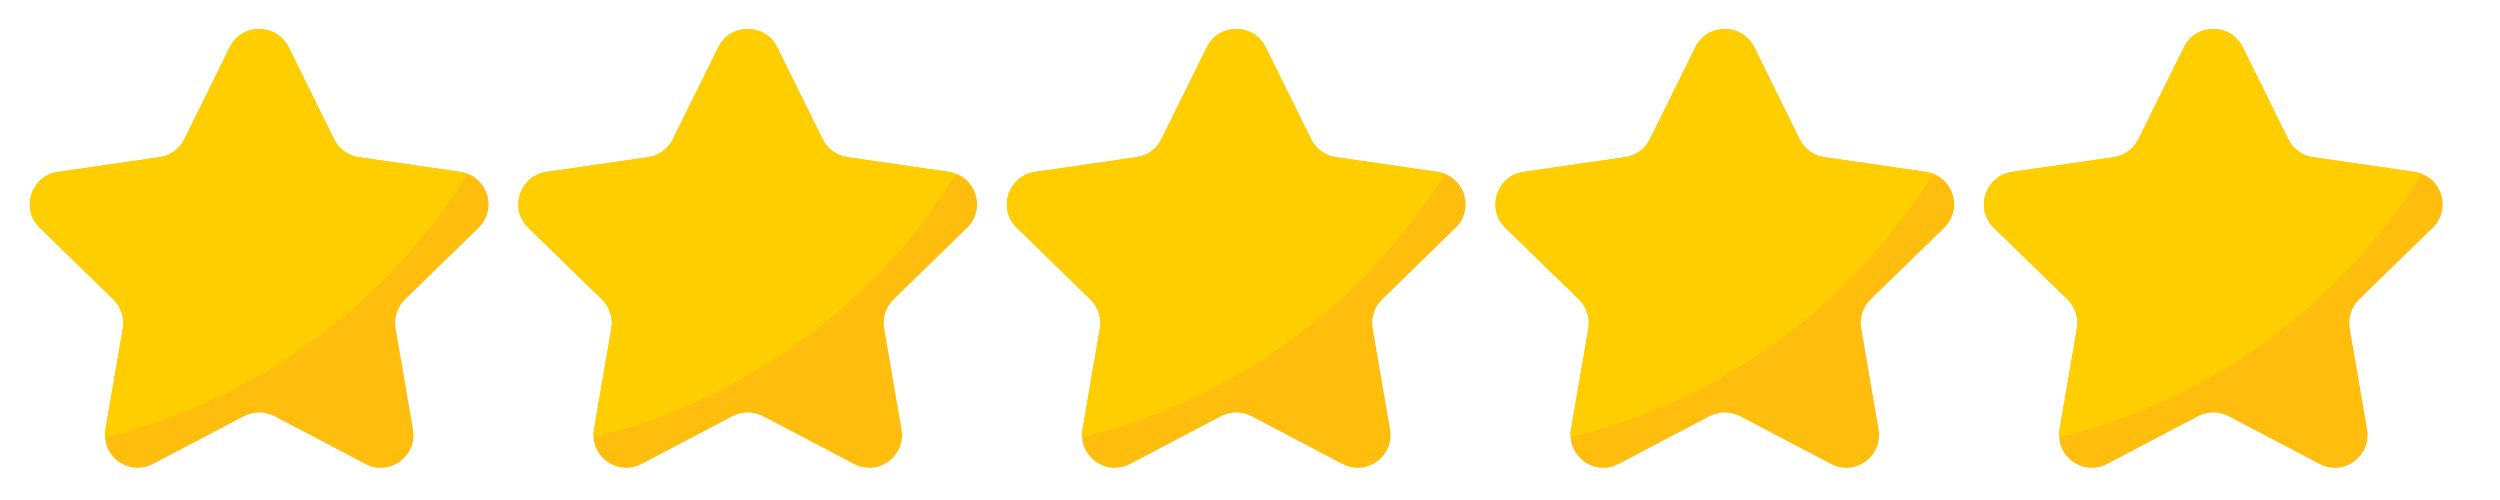 <svg xmlns="http://www.w3.org/2000/svg" xmlns:xlink="http://www.w3.org/1999/xlink" width="500" viewBox="0 0 375 75" height="100" preserveAspectRatio="xMidYMid meet"><rect x="-37.5" width="450" fill="#ffffff" y="-7.5" height="90" fill-opacity="1"></rect><rect x="-37.5" width="450" fill="#ffffff" y="-7.5" height="90" fill-opacity="1"></rect><path fill="#ffbe0d" d="M 60.762 44.91 C 59.602 46.035 59.07 47.66 59.348 49.258 L 61.949 64.43 C 62.645 68.438 58.422 71.492 54.816 69.598 L 41.172 62.43 C 39.738 61.684 38.027 61.684 36.594 62.43 L 22.949 69.598 C 19.703 71.305 15.961 69.004 15.758 65.598 C 15.723 65.219 15.75 64.832 15.816 64.43 L 18.426 49.258 C 18.691 47.66 18.16 46.035 17.008 44.91 L 5.969 34.164 C 3.043 31.32 4.66 26.375 8.695 25.785 L 23.949 23.574 C 25.547 23.34 26.93 22.34 27.645 20.891 L 34.473 7.082 C 36.277 3.434 41.48 3.434 43.289 7.082 L 50.113 20.891 C 50.828 22.336 52.207 23.34 53.809 23.574 L 69.07 25.785 C 69.457 25.844 69.82 25.941 70.156 26.07 C 73.375 27.297 74.438 31.59 71.793 34.164 Z M 60.762 44.91 " fill-opacity="1" fill-rule="nonzero"></path><path fill="#ffbe0d" d="M 134.043 44.91 C 132.883 46.035 132.352 47.66 132.629 49.258 L 135.23 64.43 C 135.926 68.438 131.703 71.492 128.098 69.598 L 114.453 62.43 C 113.02 61.684 111.309 61.684 109.875 62.43 L 96.23 69.598 C 92.984 71.305 89.242 69.004 89.039 65.598 C 89.004 65.219 89.031 64.832 89.098 64.43 L 91.707 49.258 C 91.973 47.66 91.441 46.035 90.289 44.91 L 79.25 34.164 C 76.324 31.32 77.945 26.375 81.977 25.785 L 97.23 23.574 C 98.828 23.34 100.211 22.34 100.926 20.891 L 107.754 7.082 C 109.559 3.434 114.762 3.434 116.574 7.082 L 123.395 20.891 C 124.109 22.336 125.488 23.34 127.09 23.574 L 142.352 25.785 C 142.738 25.844 143.102 25.941 143.438 26.07 C 146.656 27.297 147.719 31.59 145.074 34.164 Z M 134.043 44.91 " fill-opacity="1" fill-rule="nonzero"></path><path fill="#ffbe0d" d="M 207.32 44.91 C 206.16 46.035 205.629 47.66 205.902 49.258 L 208.508 64.43 C 209.203 68.438 204.98 71.492 201.375 69.598 L 187.73 62.43 C 186.297 61.684 184.586 61.684 183.152 62.43 L 169.508 69.598 C 166.262 71.305 162.52 69.004 162.316 65.598 C 162.281 65.219 162.309 64.832 162.375 64.43 L 164.984 49.258 C 165.25 47.66 164.719 46.035 163.566 44.91 L 152.527 34.164 C 149.602 31.32 151.219 26.375 155.254 25.785 L 170.508 23.574 C 172.105 23.34 173.488 22.34 174.203 20.891 L 181.031 7.082 C 182.836 3.434 188.039 3.434 189.848 7.082 L 196.672 20.891 C 197.387 22.336 198.766 23.34 200.367 23.574 L 215.629 25.785 C 216.016 25.844 216.379 25.941 216.715 26.07 C 219.934 27.297 220.996 31.59 218.352 34.164 Z M 207.32 44.91 " fill-opacity="1" fill-rule="nonzero"></path><path fill="#ffbe0d" d="M 280.602 44.91 C 279.441 46.035 278.91 47.66 279.188 49.258 L 281.789 64.43 C 282.484 68.438 278.262 71.492 274.656 69.598 L 261.012 62.43 C 259.578 61.684 257.867 61.684 256.434 62.43 L 242.789 69.598 C 239.543 71.305 235.801 69.004 235.598 65.598 C 235.562 65.219 235.59 64.832 235.656 64.43 L 238.266 49.258 C 238.531 47.66 238 46.035 236.848 44.91 L 225.809 34.164 C 222.883 31.32 224.5 26.375 228.535 25.785 L 243.789 23.574 C 245.387 23.34 246.77 22.34 247.484 20.891 L 254.312 7.082 C 256.117 3.434 261.32 3.434 263.129 7.082 L 269.953 20.891 C 270.668 22.336 272.047 23.34 273.648 23.574 L 288.91 25.785 C 289.297 25.844 289.66 25.941 289.996 26.07 C 293.215 27.297 294.277 31.59 291.633 34.164 Z M 280.602 44.91 " fill-opacity="1" fill-rule="nonzero"></path><path fill="#ffbe0d" d="M 353.879 44.91 C 352.719 46.035 352.188 47.66 352.461 49.258 L 355.066 64.43 C 355.758 68.438 351.539 71.492 347.934 69.598 L 334.289 62.43 C 332.855 61.684 331.141 61.684 329.707 62.43 L 316.066 69.598 C 312.82 71.305 309.078 69.004 308.875 65.598 C 308.84 65.219 308.867 64.832 308.934 64.43 L 311.539 49.258 C 311.809 47.66 311.277 46.035 310.125 44.91 L 299.086 34.164 C 296.16 31.32 297.777 26.375 301.812 25.785 L 317.066 23.574 C 318.664 23.34 320.047 22.34 320.762 20.891 L 327.59 7.082 C 329.395 3.434 334.598 3.434 336.406 7.082 L 343.23 20.891 C 343.945 22.336 345.324 23.34 346.926 23.574 L 362.188 25.785 C 362.574 25.844 362.938 25.941 363.273 26.07 C 366.492 27.297 367.555 31.59 364.91 34.164 Z M 353.879 44.91 " fill-opacity="1" fill-rule="nonzero"></path><path fill="#ffce00" d="M 70.16 26.07 C 58.082 45.551 38.664 60.016 15.758 65.598 C 15.723 65.219 15.75 64.832 15.816 64.43 L 18.426 49.258 C 18.691 47.66 18.16 46.035 17.008 44.91 L 5.969 34.164 C 3.043 31.32 4.66 26.375 8.695 25.785 L 23.949 23.574 C 25.547 23.34 26.93 22.34 27.645 20.891 L 34.473 7.082 C 36.277 3.434 41.48 3.434 43.289 7.082 L 50.113 20.891 C 50.828 22.336 52.207 23.34 53.809 23.574 L 69.07 25.785 C 69.465 25.844 69.824 25.938 70.16 26.07 Z M 70.16 26.07 " fill-opacity="1" fill-rule="nonzero"></path><path fill="#ffce00" d="M 143.441 26.07 C 131.363 45.551 111.945 60.016 89.039 65.598 C 89.004 65.219 89.031 64.832 89.098 64.43 L 91.707 49.258 C 91.973 47.66 91.441 46.035 90.289 44.91 L 79.25 34.164 C 76.324 31.32 77.945 26.375 81.977 25.785 L 97.23 23.574 C 98.828 23.34 100.211 22.34 100.926 20.891 L 107.754 7.082 C 109.559 3.434 114.762 3.434 116.574 7.082 L 123.395 20.891 C 124.109 22.336 125.488 23.34 127.09 23.574 L 142.352 25.785 C 142.742 25.844 143.105 25.938 143.441 26.07 Z M 143.441 26.07 " fill-opacity="1" fill-rule="nonzero"></path><path fill="#ffce00" d="M 216.719 26.07 C 204.641 45.551 185.223 60.016 162.316 65.598 C 162.281 65.219 162.309 64.832 162.375 64.43 L 164.984 49.258 C 165.25 47.66 164.719 46.035 163.566 44.91 L 152.527 34.164 C 149.602 31.32 151.219 26.375 155.254 25.785 L 170.508 23.574 C 172.105 23.34 173.488 22.34 174.203 20.891 L 181.031 7.082 C 182.836 3.434 188.039 3.434 189.848 7.082 L 196.672 20.891 C 197.387 22.336 198.766 23.34 200.367 23.574 L 215.629 25.785 C 216.02 25.844 216.383 25.938 216.719 26.07 Z M 216.719 26.07 " fill-opacity="1" fill-rule="nonzero"></path><path fill="#ffce00" d="M 289.996 26.07 C 277.918 45.551 258.5 60.016 235.594 65.598 C 235.559 65.219 235.586 64.832 235.652 64.43 L 238.258 49.258 C 238.527 47.66 237.996 46.035 236.844 44.91 L 225.805 34.164 C 222.879 31.32 224.496 26.375 228.531 25.785 L 243.785 23.574 C 245.383 23.34 246.766 22.34 247.48 20.891 L 254.309 7.082 C 256.113 3.434 261.316 3.434 263.125 7.082 L 269.949 20.891 C 270.664 22.336 272.043 23.34 273.645 23.574 L 288.906 25.785 C 289.301 25.844 289.66 25.938 289.996 26.07 Z M 289.996 26.07 " fill-opacity="1" fill-rule="nonzero"></path><path fill="#ffce00" d="M 363.277 26.07 C 351.199 45.551 331.781 60.016 308.875 65.598 C 308.84 65.219 308.867 64.832 308.934 64.43 L 311.539 49.258 C 311.809 47.66 311.277 46.035 310.125 44.91 L 299.086 34.164 C 296.16 31.32 297.777 26.375 301.812 25.785 L 317.066 23.574 C 318.664 23.34 320.047 22.34 320.762 20.891 L 327.59 7.082 C 329.395 3.434 334.598 3.434 336.406 7.082 L 343.23 20.891 C 343.945 22.336 345.324 23.34 346.926 23.574 L 362.188 25.785 C 362.578 25.844 362.941 25.938 363.277 26.07 Z M 363.277 26.07 " fill-opacity="1" fill-rule="nonzero"></path></svg>